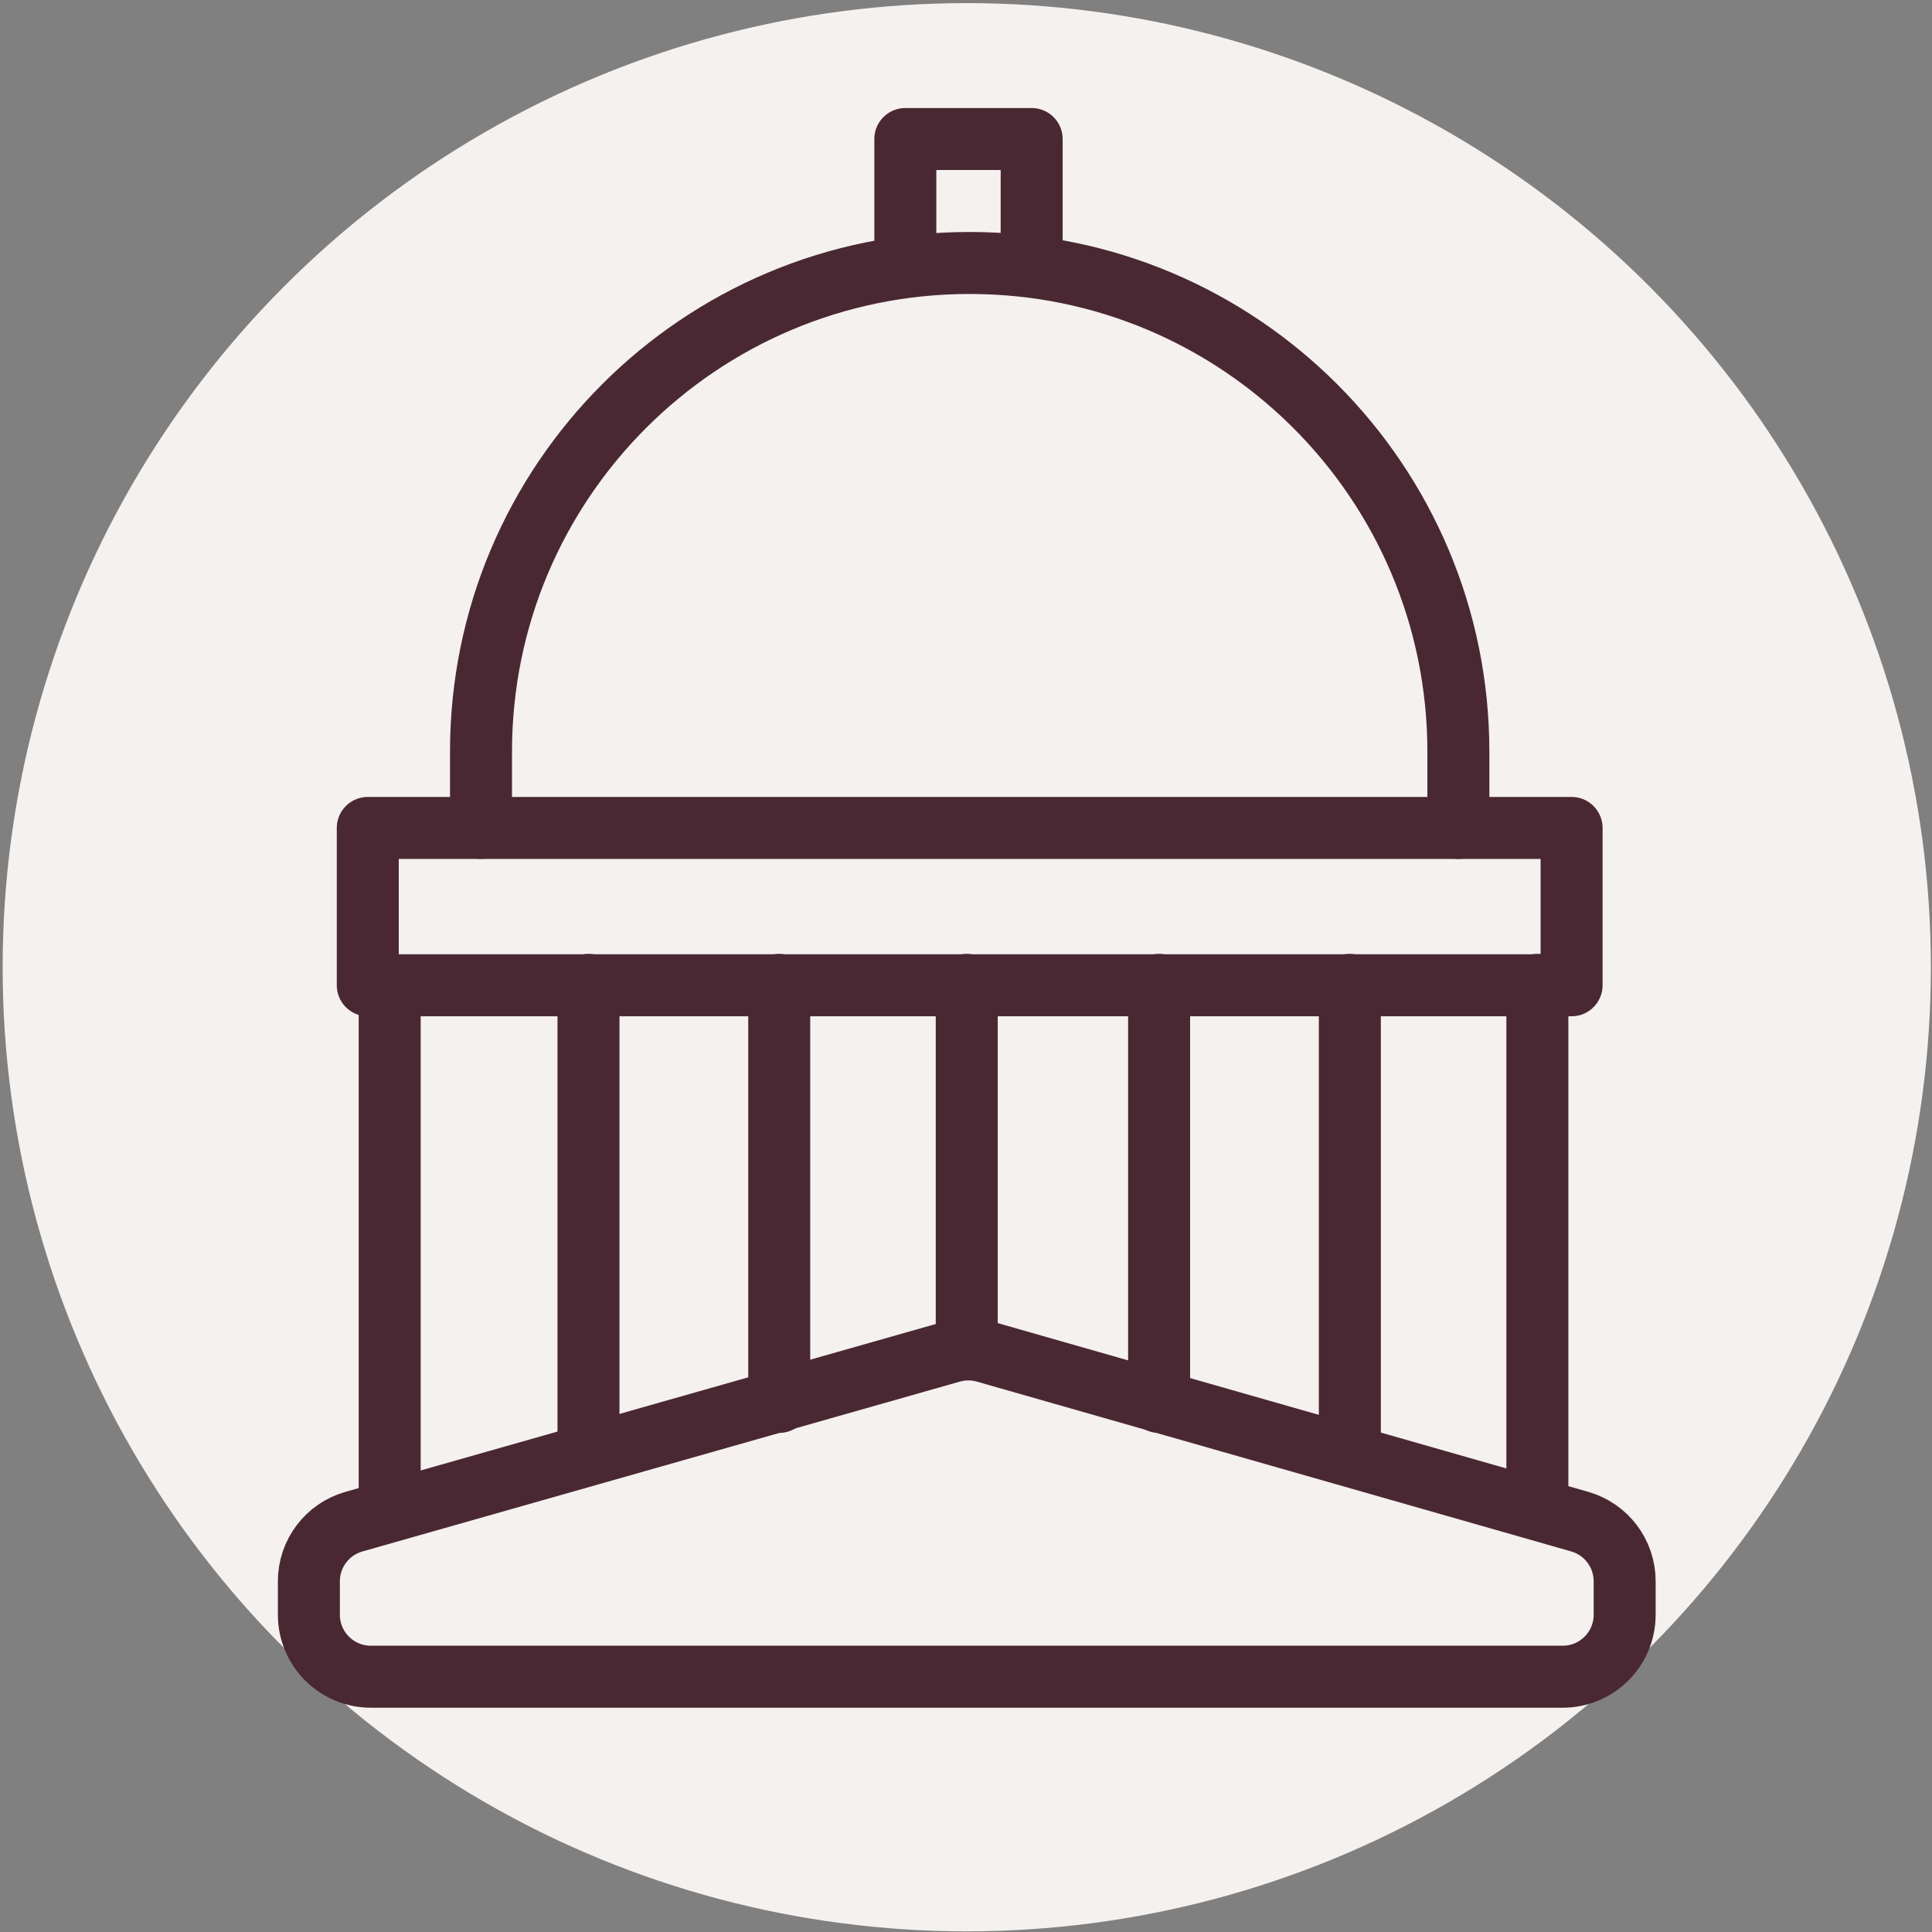 <svg width="513" height="513" viewBox="0 0 513 513" fill="none" xmlns="http://www.w3.org/2000/svg">
<rect x="0" y="0" width="513" height="513" fill="#808080" stroke="none"/>
<g clip-path="url(#clip0_2532_4079)">
<circle cx="256.703" cy="256.827" r="256" fill="#F5F1EE"/>
<path d="M417.3 219.841H97.653V261.617H417.3V219.841Z" stroke="#492834" stroke-width="16.46" stroke-linecap="round" stroke-linejoin="round"/>
<path d="M127.72 219.84V199.585C127.72 127.921 185.815 69.826 257.479 69.826V69.826C329.143 69.826 387.237 127.921 387.237 199.585V219.84" stroke="#492834" stroke-width="16.46" stroke-linecap="round" stroke-linejoin="round"/>
<path d="M240.389 70.462V36.915H273.935V70.462" stroke="#492834" stroke-width="16.46" stroke-linecap="round" stroke-linejoin="round"/>
<path d="M82.014 419.877V428.755C82.014 437.846 89.384 445.215 98.474 445.215H414.931C424.021 445.215 431.391 437.846 431.391 428.755V419.861C431.391 412.512 426.519 406.053 419.453 404.034L261.641 358.943C258.692 358.101 255.567 358.099 252.617 358.937L93.973 404.045C86.896 406.057 82.014 412.521 82.014 419.877Z" stroke="#492834" stroke-width="16.46" stroke-linecap="round" stroke-linejoin="round"/>
<path d="M103.472 261.509V399.174" stroke="#492834" stroke-width="16.46" stroke-linecap="round" stroke-linejoin="round"/>
<path d="M408.212 261.509V399.174" stroke="#492834" stroke-width="16.46" stroke-linecap="round" stroke-linejoin="round"/>
<path d="M358.422 261.509V383.406" stroke="#492834" stroke-width="16.46" stroke-linecap="round" stroke-linejoin="round"/>
<path d="M156.262 261.509V383.406" stroke="#492834" stroke-width="16.46" stroke-linecap="round" stroke-linejoin="round"/>
<path d="M307.774 261.509V372.247" stroke="#492834" stroke-width="16.46" stroke-linecap="round" stroke-linejoin="round"/>
<path d="M206.906 261.509V372.247" stroke="#492834" stroke-width="16.46" stroke-linecap="round" stroke-linejoin="round"/>
<path d="M256.697 261.509L256.697 357.655" stroke="#492834" stroke-width="16.46" stroke-linecap="round" stroke-linejoin="round"/>
</g>
<defs>
<clipPath id="clip0_2532_4079">
<rect width="512" height="512" fill="white" transform="translate(0.703 0.827)"/>
</clipPath>
</defs>
</svg>
